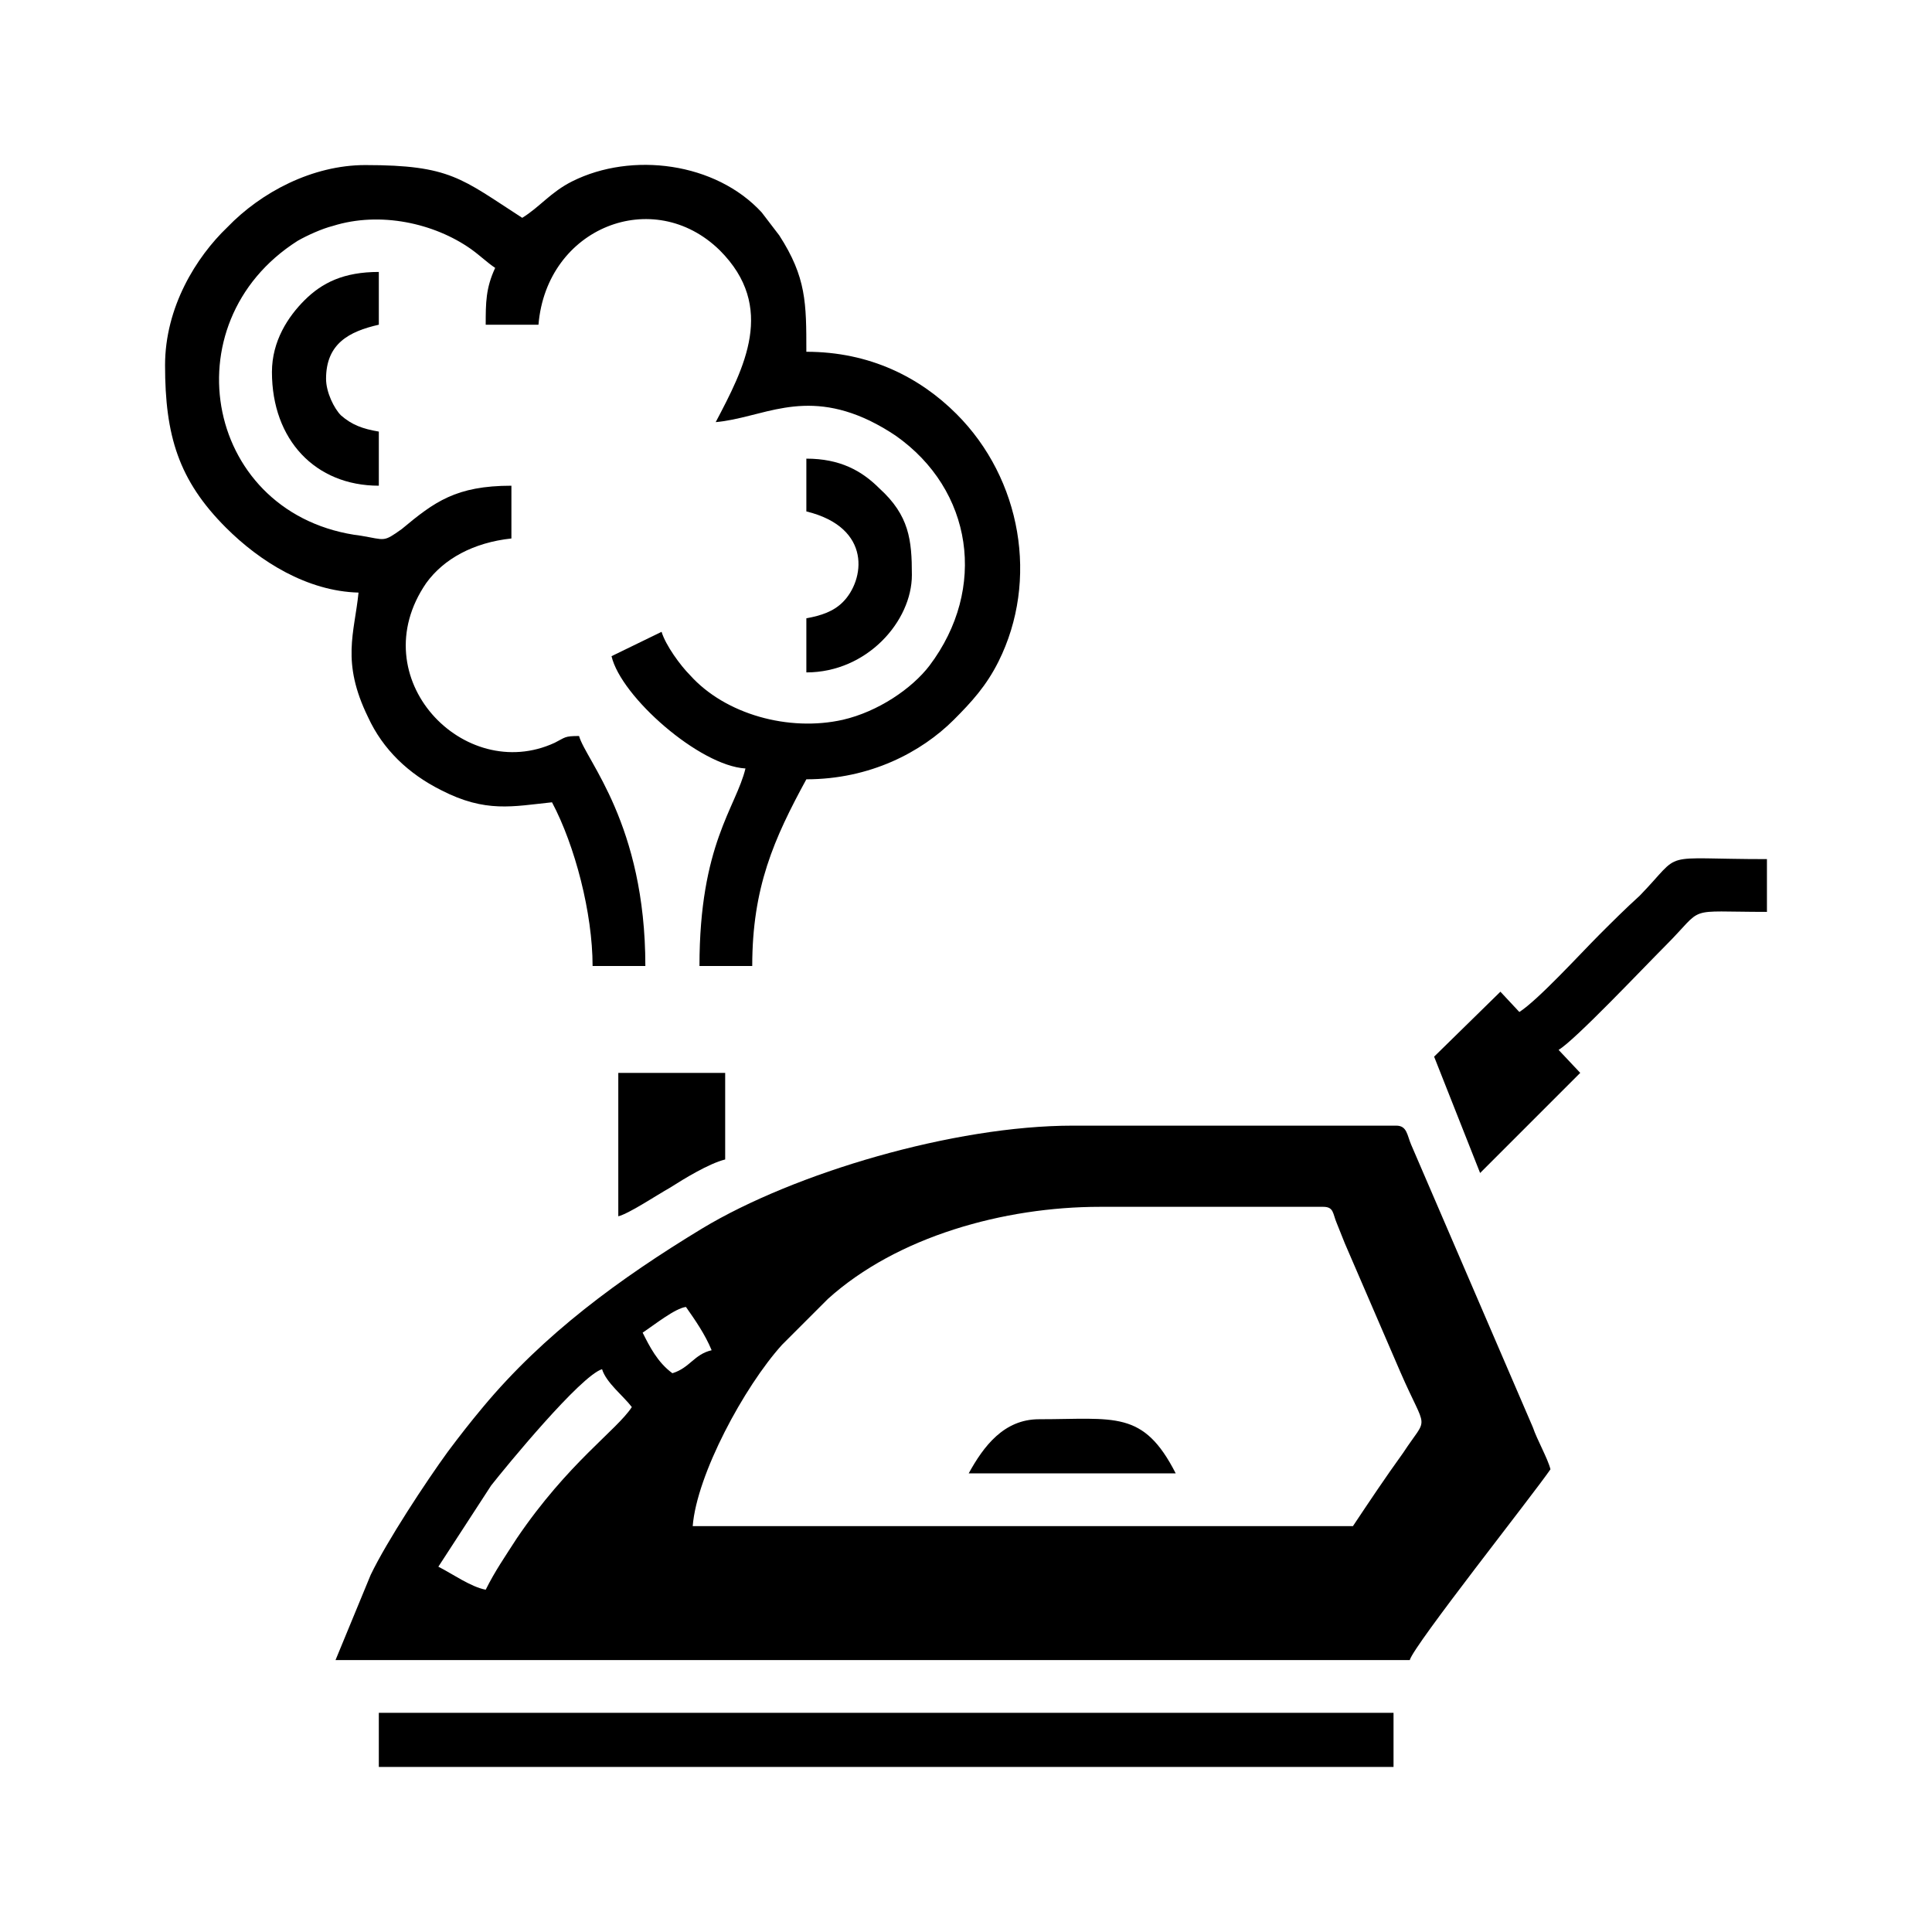 <?xml version="1.0" encoding="UTF-8"?>
<!DOCTYPE svg PUBLIC "-//W3C//DTD SVG 1.1//EN" "http://www.w3.org/Graphics/SVG/1.1/DTD/svg11.dtd">
<!-- Creator: CorelDRAW X8 -->
<svg xmlns="http://www.w3.org/2000/svg" xml:space="preserve" width="43.259mm" height="43.259mm" version="1.1" style="shape-rendering:geometricPrecision; text-rendering:geometricPrecision; image-rendering:optimizeQuality; fill-rule:evenodd; clip-rule:evenodd"
viewBox="0 0 1428 1428"
 xmlns:xlink="http://www.w3.org/1999/xlink">
 <defs>
  <style type="text/css">
   <![CDATA[
    .fil1 {fill:none}
    .fil0 {fill:black}
   ]]>
  </style>
 </defs>
 <g id="Camada_x0020_1">
  <g id="_1687267792928">
   <path class="fil0" d="M1000 1128l-488 0c3,-38 38,-103 66,-134l34 -34c51,-46 130,-68 201,-68l165 0c8,0 7,5 10,12 2,5 4,10 6,15l41 95c20,46 21,31 2,60 -13,18 -25,36 -37,54zm-641 47c-11,-2 -25,-12 -35,-17l39 -60c11,-14 66,-81 82,-86 3,10 16,20 22,28 -11,17 -47,41 -85,97 -9,14 -16,24 -23,38zm116 -190c9,-6 24,-18 32,-19 7,10 14,20 19,32 -13,3 -16,13 -29,17 -11,-8 -17,-20 -22,-30zm-227 242l794 0c3,-11 91,-122 104,-141 -2,-8 -10,-22 -13,-31l-90 -209c-3,-7 -3,-14 -11,-14l-239 0c-88,0 -206,35 -274,76 -61,37 -117,78 -162,132 -10,12 -17,21 -26,33 -16,22 -45,66 -57,91l-26 63z"/>
   <path class="fil0" d="M122 270c0,52 10,85 45,120 25,25 60,47 98,48 -3,30 -13,51 7,92 11,24 30,42 54,54 33,17 53,12 82,9 17,32 30,82 30,121l39 0c0,-105 -44,-152 -49,-170 -11,0 -10,1 -18,5 -67,31 -143,-48 -95,-118 13,-18 35,-30 63,-33l0 -39c-41,0 -57,12 -81,32 -14,10 -12,8 -30,5 -115,-14 -143,-157 -47,-218 7,-4 18,-9 26,-11 35,-11 75,-2 102,17 7,5 12,10 18,14 -7,15 -7,26 -7,42l39 0c6,-72 85,-103 134,-55 42,42 18,87 -3,127 34,-3 64,-25 114,-1 8,4 13,7 19,11 57,40 68,113 25,170 -13,17 -38,34 -64,40 -40,9 -87,-4 -113,-33 -7,-7 -18,-22 -21,-32l-37 18c7,30 65,81 99,83 -7,29 -34,56 -34,146l39 0c0,-58 16,-94 40,-138 47,0 85,-20 109,-44 13,-13 24,-25 33,-43 30,-60 17,-135 -31,-183 -27,-27 -64,-46 -111,-46 0,-36 0,-55 -20,-86 -3,-4 -10,-13 -13,-17 -34,-37 -96,-45 -140,-23 -16,8 -24,19 -37,27 -45,-29 -53,-39 -116,-39 -39,0 -77,20 -102,46 -23,22 -46,59 -46,102z"/>
   <polygon class="fil0" points="280,1306 1030,1306 1030,1266 280,1266 "/>
   <path class="fil0" d="M1123 748l-14 -15 -49 48 34 86 74 -74 -16 -17c12,-7 63,-61 79,-77 30,-30 13,-25 75,-25l0 -39c-82,0 -61,-7 -94,27 -11,10 -20,19 -30,29 -14,14 -45,48 -59,57z"/>
   <path class="fil0" d="M596 378c49,12 43,51 27,67 -7,7 -16,10 -27,12l0 40c45,0 78,-38 78,-72 0,-26 -2,-44 -24,-64 -13,-13 -29,-22 -54,-22l0 39z"/>
   <path class="fil0" d="M201 275c0,50 32,84 79,84l0 -40c-12,-2 -20,-5 -28,-12 -5,-5 -11,-17 -11,-27 0,-26 17,-35 39,-40l0 -39c-26,0 -42,8 -55,21 -12,12 -24,30 -24,53z"/>
   <path class="fil0" d="M457 899c8,-2 29,-16 38,-21 11,-7 29,-18 41,-21l0 -64 -79 0 0 106z"/>
   <path class="fil0" d="M716 1089l153 0c-24,-47 -45,-40 -101,-40 -26,0 -41,20 -52,40z"/>
  </g>
  <rect class="fil1" width="1428" height="1428"/>
 </g>
</svg>
